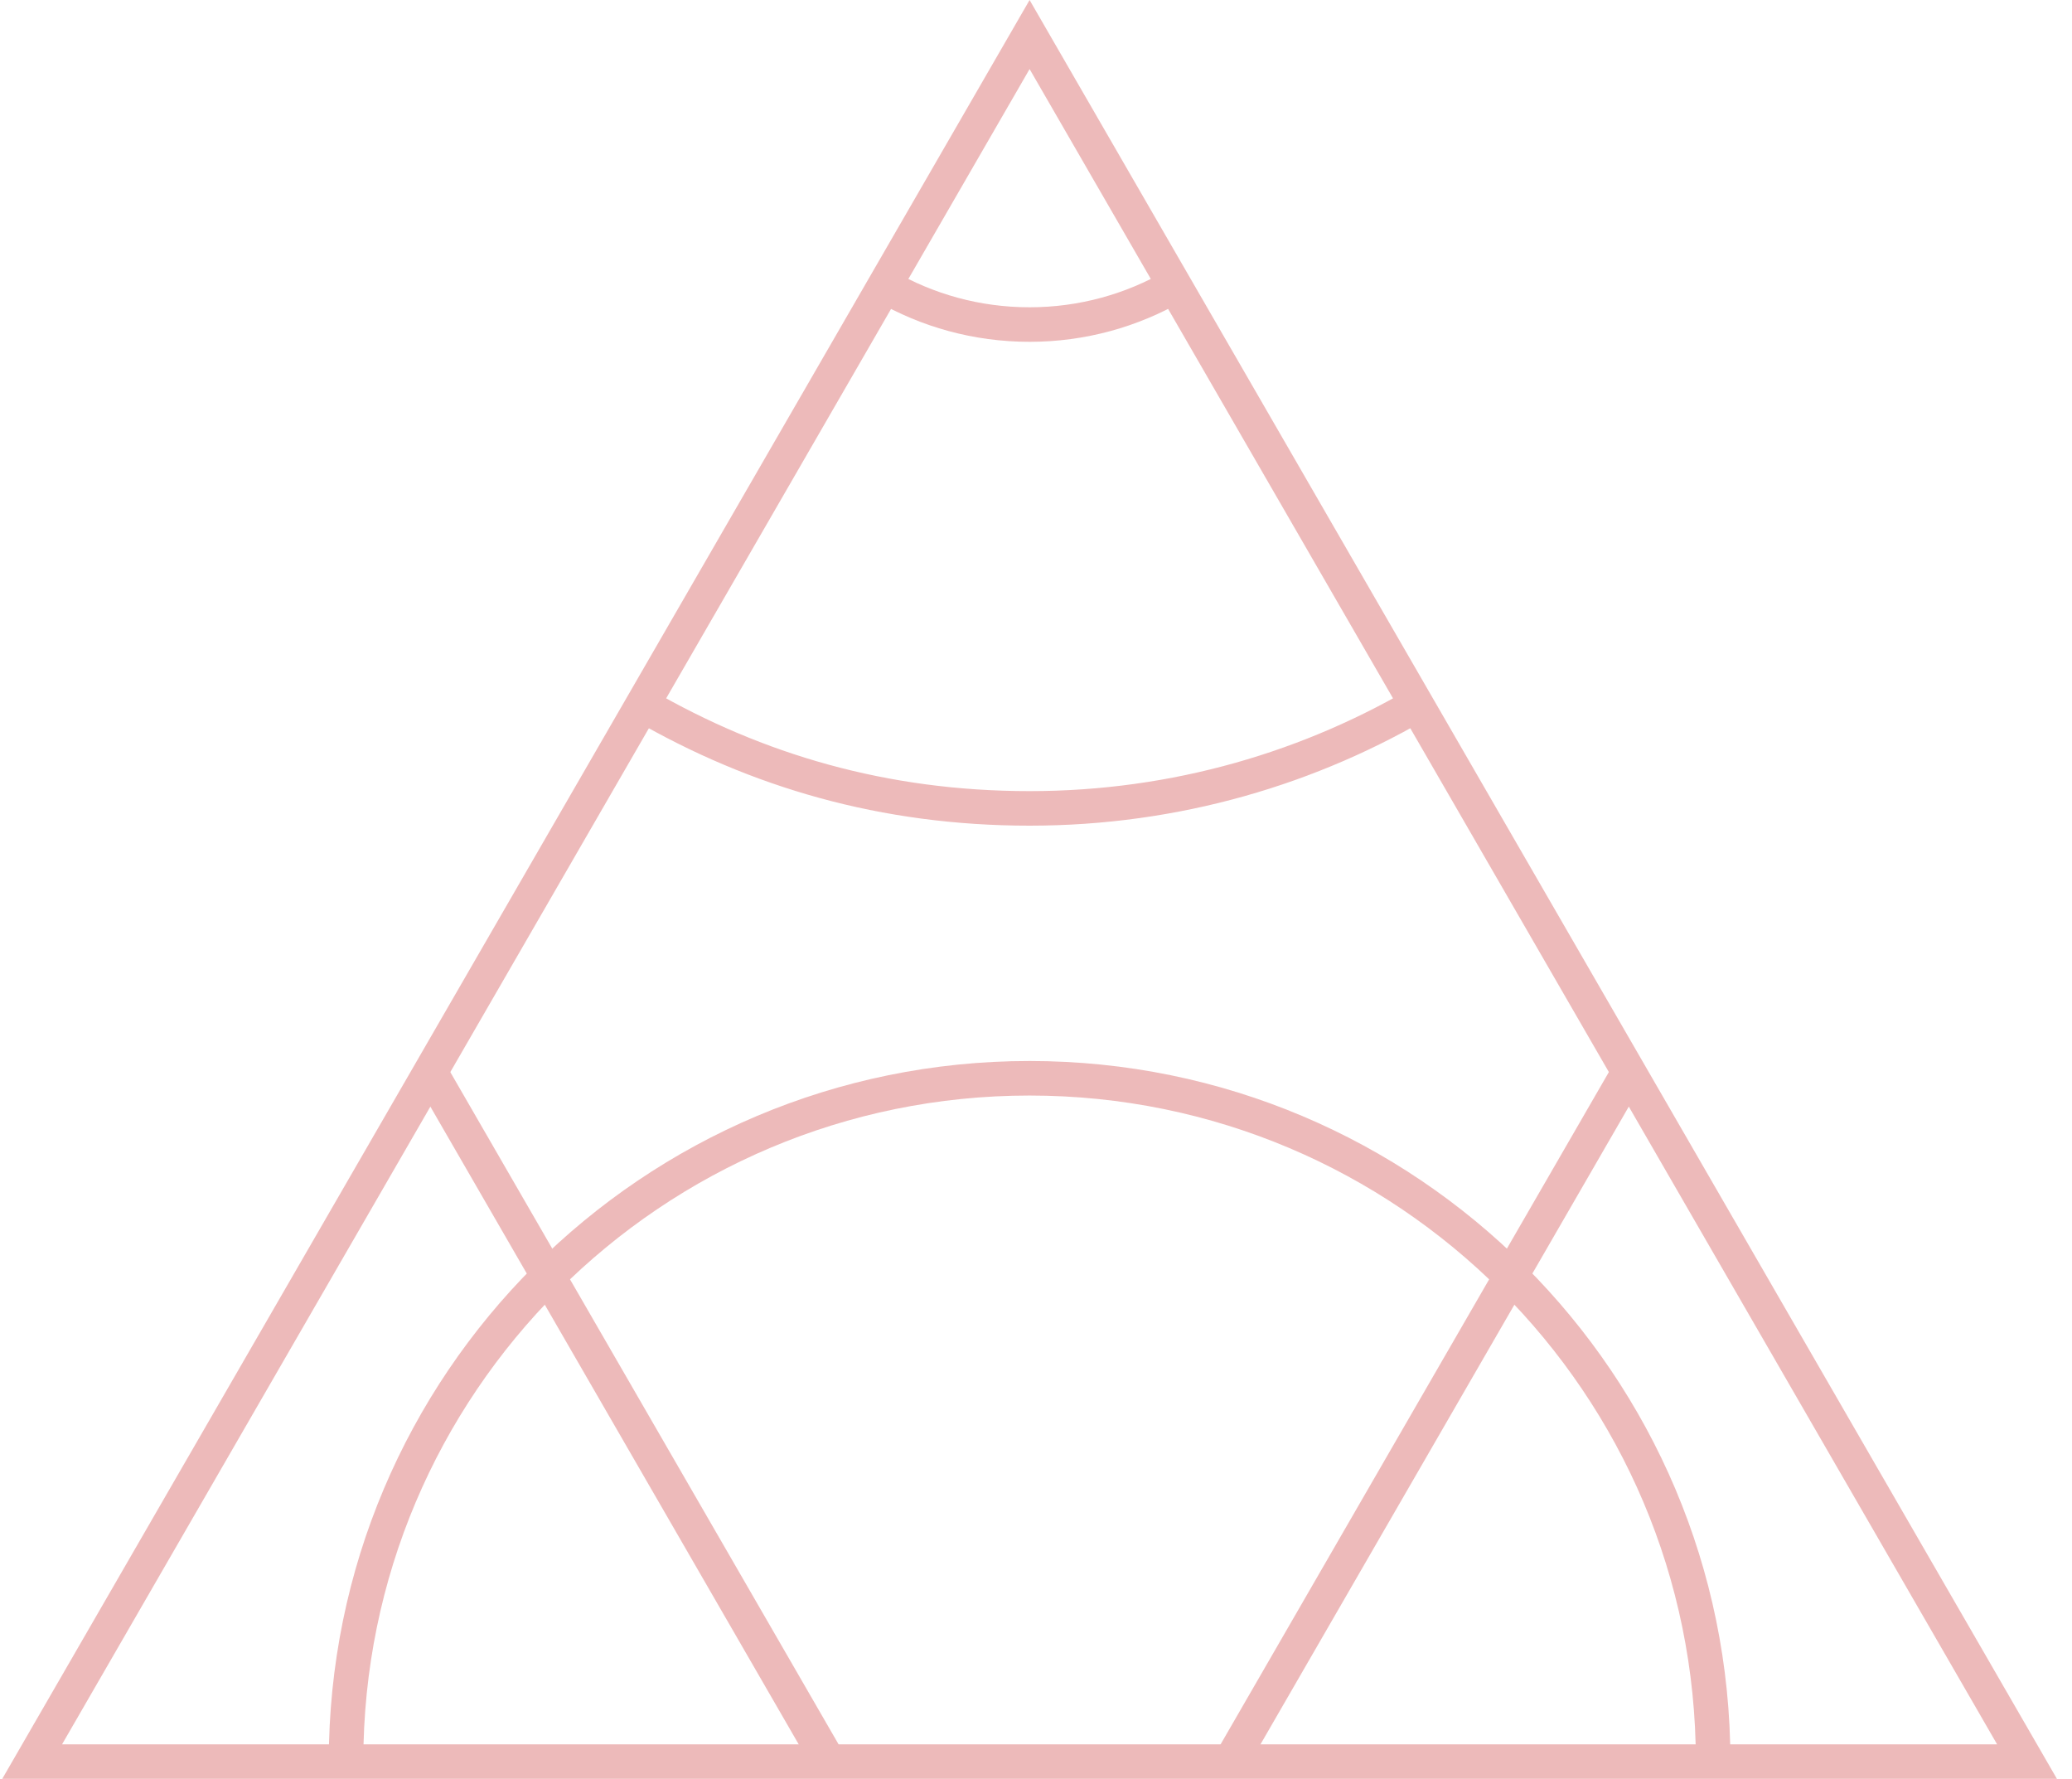 <svg width="120" height="103" viewBox="0 0 120 103" fill="none" xmlns="http://www.w3.org/2000/svg">
<path d="M59.629 2L1.862 102H117.395L59.629 2Z" stroke="#EDBABA" stroke-width="2" stroke-miterlimit="10"/>
<path d="M20.041 102C20.041 80.147 37.764 62.434 59.628 62.434C81.493 62.434 99.216 80.147 99.216 102" stroke="#EDBABA" stroke-width="2" stroke-miterlimit="10"/>
<path d="M47.989 102L25.131 62.434" stroke="#EDBABA" stroke-width="2" stroke-miterlimit="10"/>
<path d="M71.269 102L94.125 62.434" stroke="#EDBABA" stroke-width="2" stroke-miterlimit="10"/>
<path d="M68.028 16.546C65.555 17.975 62.687 18.792 59.626 18.792C56.564 18.792 53.696 17.975 51.224 16.546" stroke="#EDBABA" stroke-width="2" stroke-miterlimit="10"/>
<path d="M82.698 40.428C75.96 44.478 68.066 46.808 59.629 46.808C51.192 46.808 43.804 44.626 37.21 40.812" stroke="#EDBABA" stroke-width="2" stroke-miterlimit="10"/>
</svg>
